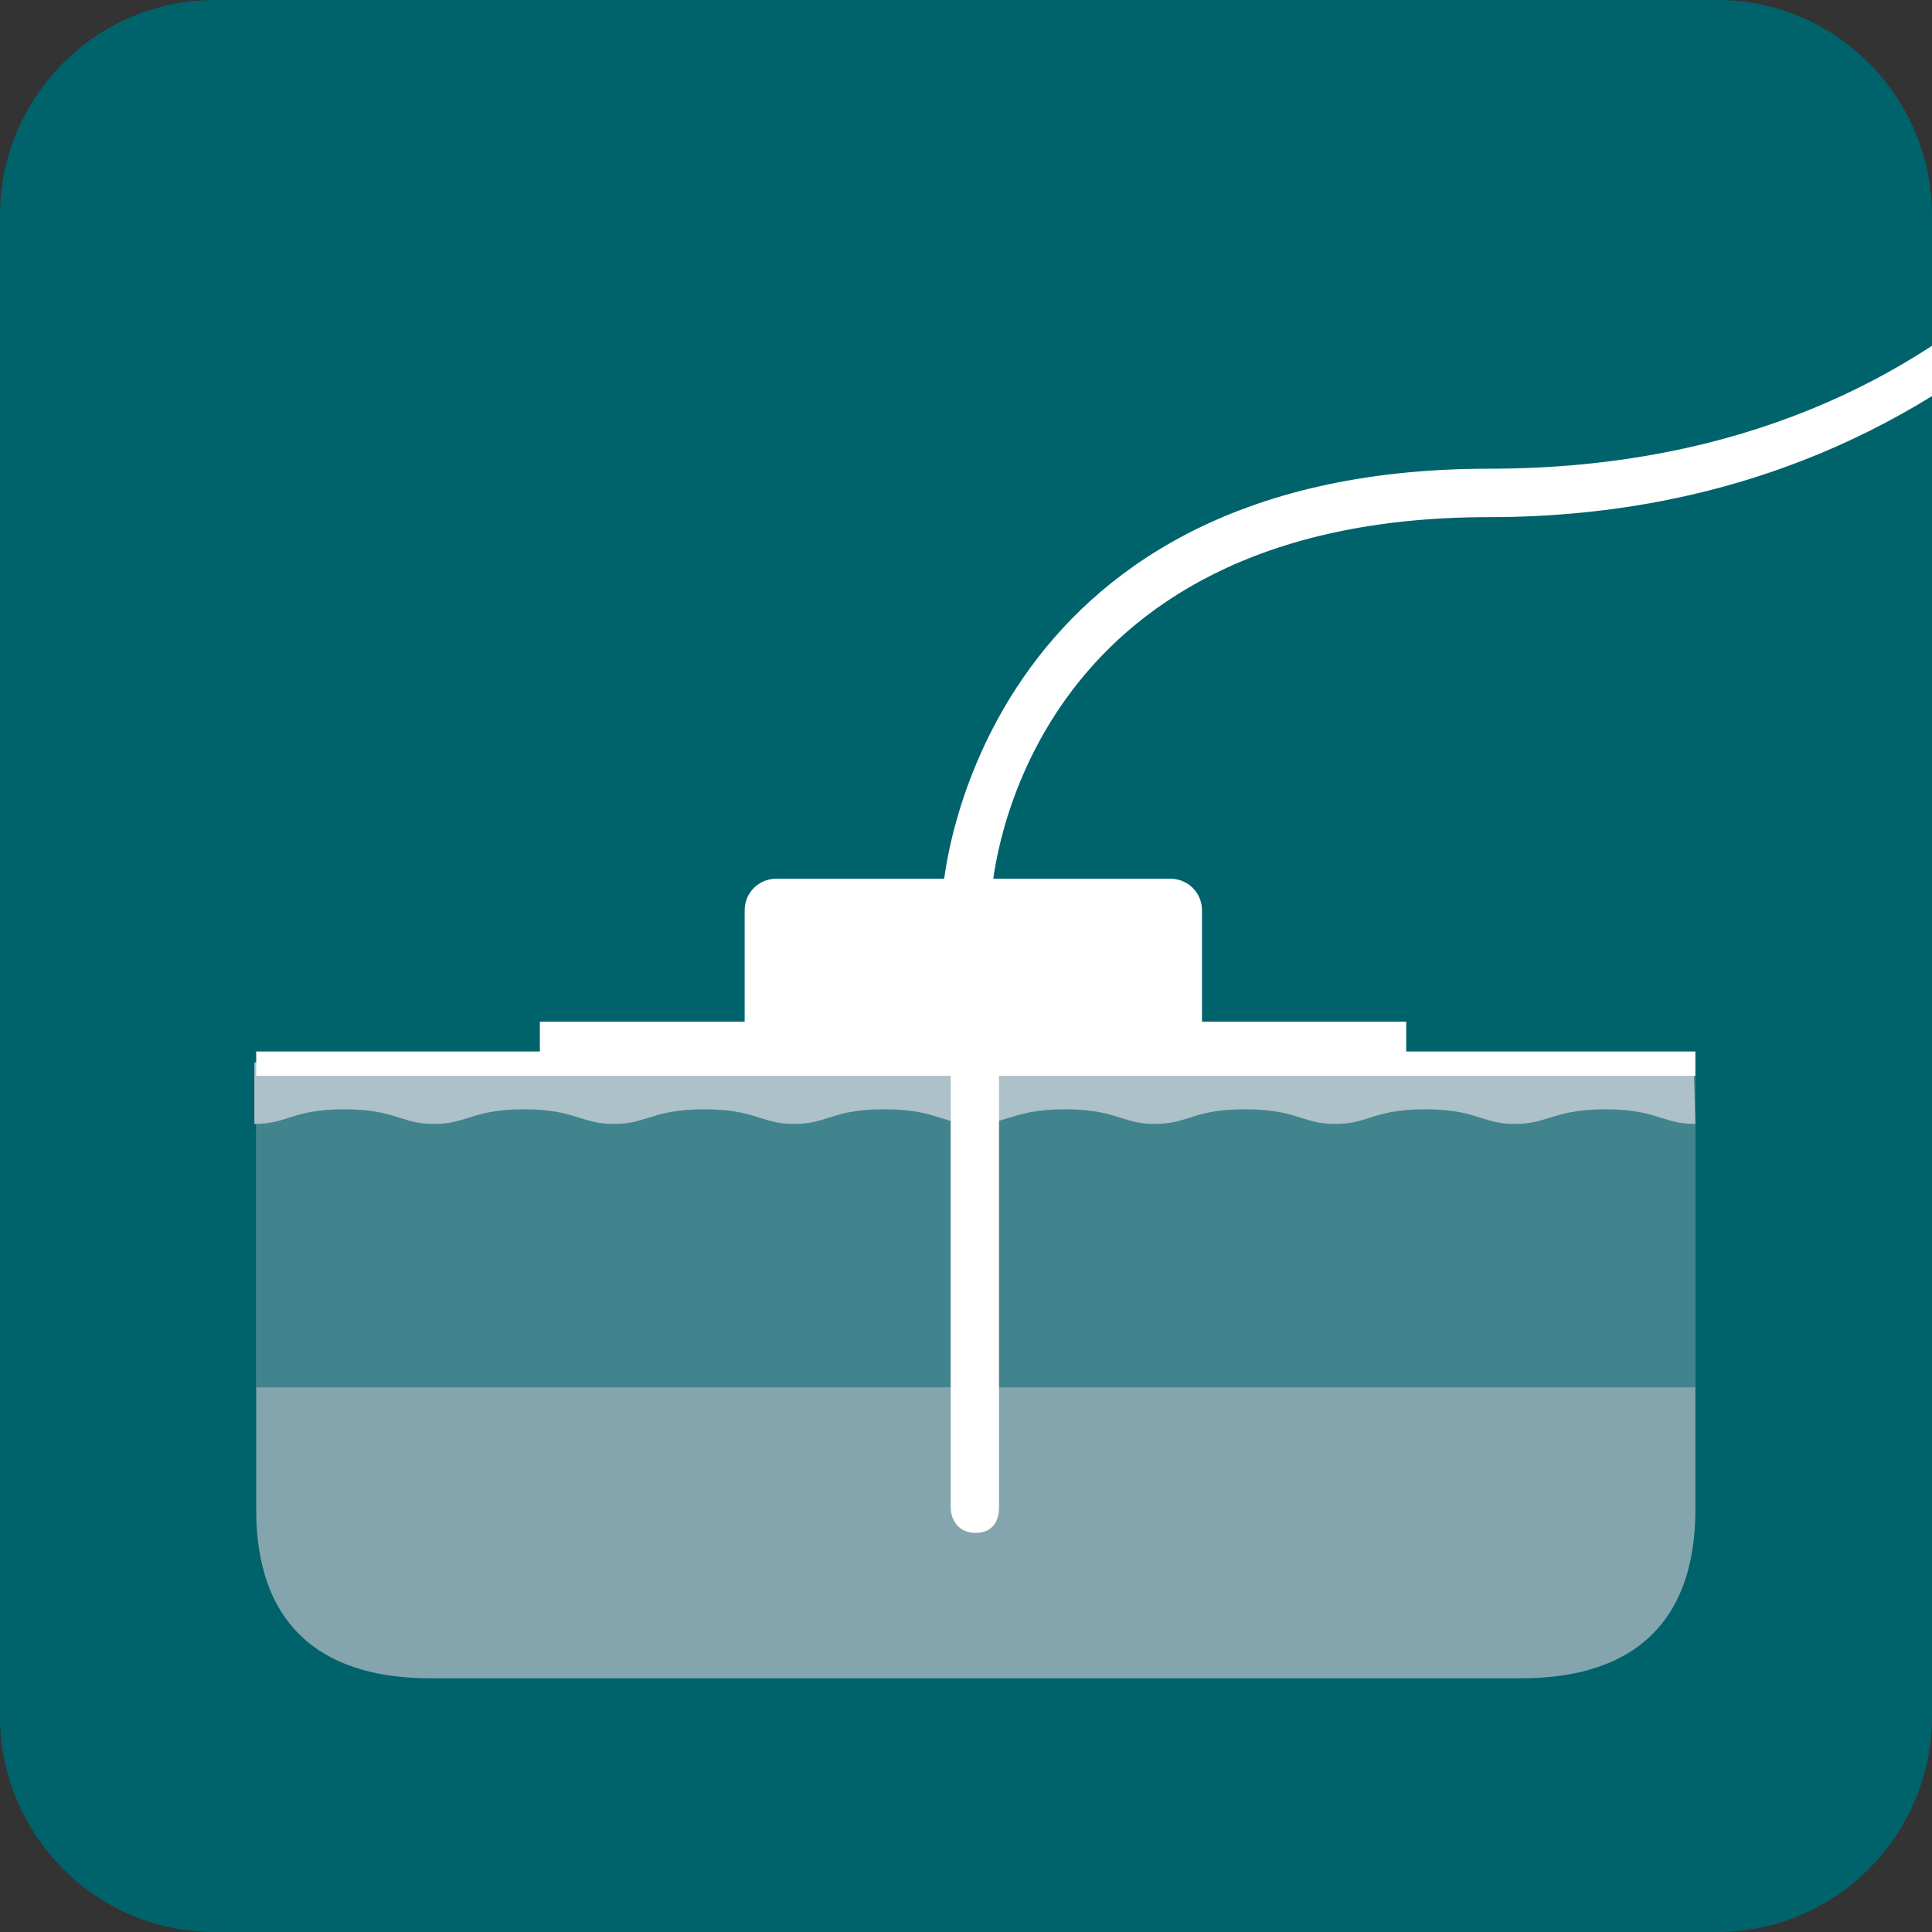 <?xml version="1.0" encoding="UTF-8"?>
<svg xmlns="http://www.w3.org/2000/svg" width="48" height="48" viewBox="0 0 48 48" fill="none">
  <rect x="0" y="0" width="48" height="48" fill="#333333" stroke="none"/>
  <g clip-path="url(#clip0_562_8086)">
    <path d="M5.338 0H42.662C45.609 0 48 2.403 48 5.365V42.635C48 45.597 45.609 48 42.662 48H5.338C2.391 48 0 45.597 0 42.635V5.365C0 2.403 2.391 0 5.338 0Z" fill="#00636C"></path>
    <path d="M6.365 26.593V37.493C6.365 40.653 8.294 41.696 10.678 41.696H37.808C40.192 41.696 42.121 40.653 42.121 37.493V26.593H6.365Z" fill="#84A5AE"></path>
    <g opacity="0.5">
      <path d="M42.121 26.593H6.365V34.469H42.121V26.593Z" fill="#00636C"></path>
    </g>
    <path d="M42.121 27.923C41.757 27.923 41.559 27.863 41.271 27.772C40.982 27.681 40.618 27.56 39.889 27.56C39.16 27.56 38.795 27.681 38.491 27.772C38.203 27.863 38.005 27.923 37.641 27.923C37.276 27.923 37.078 27.863 36.79 27.772C36.501 27.681 36.137 27.56 35.408 27.56C34.678 27.56 34.314 27.681 34.025 27.772C33.737 27.863 33.539 27.923 33.175 27.923C32.81 27.923 32.613 27.863 32.324 27.772C32.035 27.681 31.671 27.56 30.927 27.56C30.182 27.56 29.833 27.681 29.544 27.772C29.256 27.863 29.058 27.923 28.694 27.923C28.329 27.923 28.132 27.863 27.843 27.772C27.554 27.681 27.19 27.56 26.461 27.56C25.732 27.56 25.367 27.681 25.063 27.772C24.775 27.863 24.577 27.923 24.213 27.923C23.848 27.923 23.651 27.863 23.362 27.772C23.073 27.681 22.709 27.56 21.965 27.56C21.22 27.56 20.871 27.681 20.582 27.772C20.294 27.863 20.096 27.923 19.732 27.923C19.367 27.923 19.17 27.863 18.881 27.772C18.592 27.681 18.228 27.56 17.499 27.56C16.77 27.56 16.405 27.681 16.101 27.772C15.813 27.863 15.615 27.923 15.251 27.923C14.886 27.923 14.689 27.863 14.4 27.772C14.111 27.681 13.747 27.56 13.018 27.56C12.289 27.56 11.924 27.681 11.636 27.772C11.347 27.863 11.149 27.923 10.785 27.923C10.42 27.923 10.223 27.863 9.934 27.772C9.646 27.681 9.281 27.56 8.552 27.56C7.823 27.56 7.458 27.681 7.17 27.772C6.881 27.863 6.684 27.923 6.319 27.923V26.396H42.076" fill="#ACC1C8"></path>
    <path d="M23.62 25.308V37.463C23.62 37.644 23.727 38.083 24.243 38.083C24.759 38.083 24.82 37.644 24.82 37.463V25.308" fill="white"></path>
    <path d="M42.121 26.124H6.365V26.729H42.121V26.124Z" fill="white"></path>
    <path d="M34.937 25.383H29.863V22.617C29.863 22.178 29.514 21.831 29.073 21.831H19.291C18.851 21.831 18.501 22.178 18.501 22.617V25.383H13.413V26.699H34.937V25.383Z" fill="white"></path>
    <path d="M24.642 22.147L23.433 22.072C23.433 21.967 24.249 11.645 36.994 11.645C49.739 11.645 53.805 2.18 53.851 2.09L54.939 2.602C54.894 2.707 49.89 12.848 36.994 12.848C25.413 12.848 24.673 21.771 24.642 22.147Z" fill="white"></path>
  </g>
  <defs>
    <clipPath id="clip0_562_8086">
      <rect width="48" height="48" fill="white"></rect>
    </clipPath>
  </defs>
</svg>
